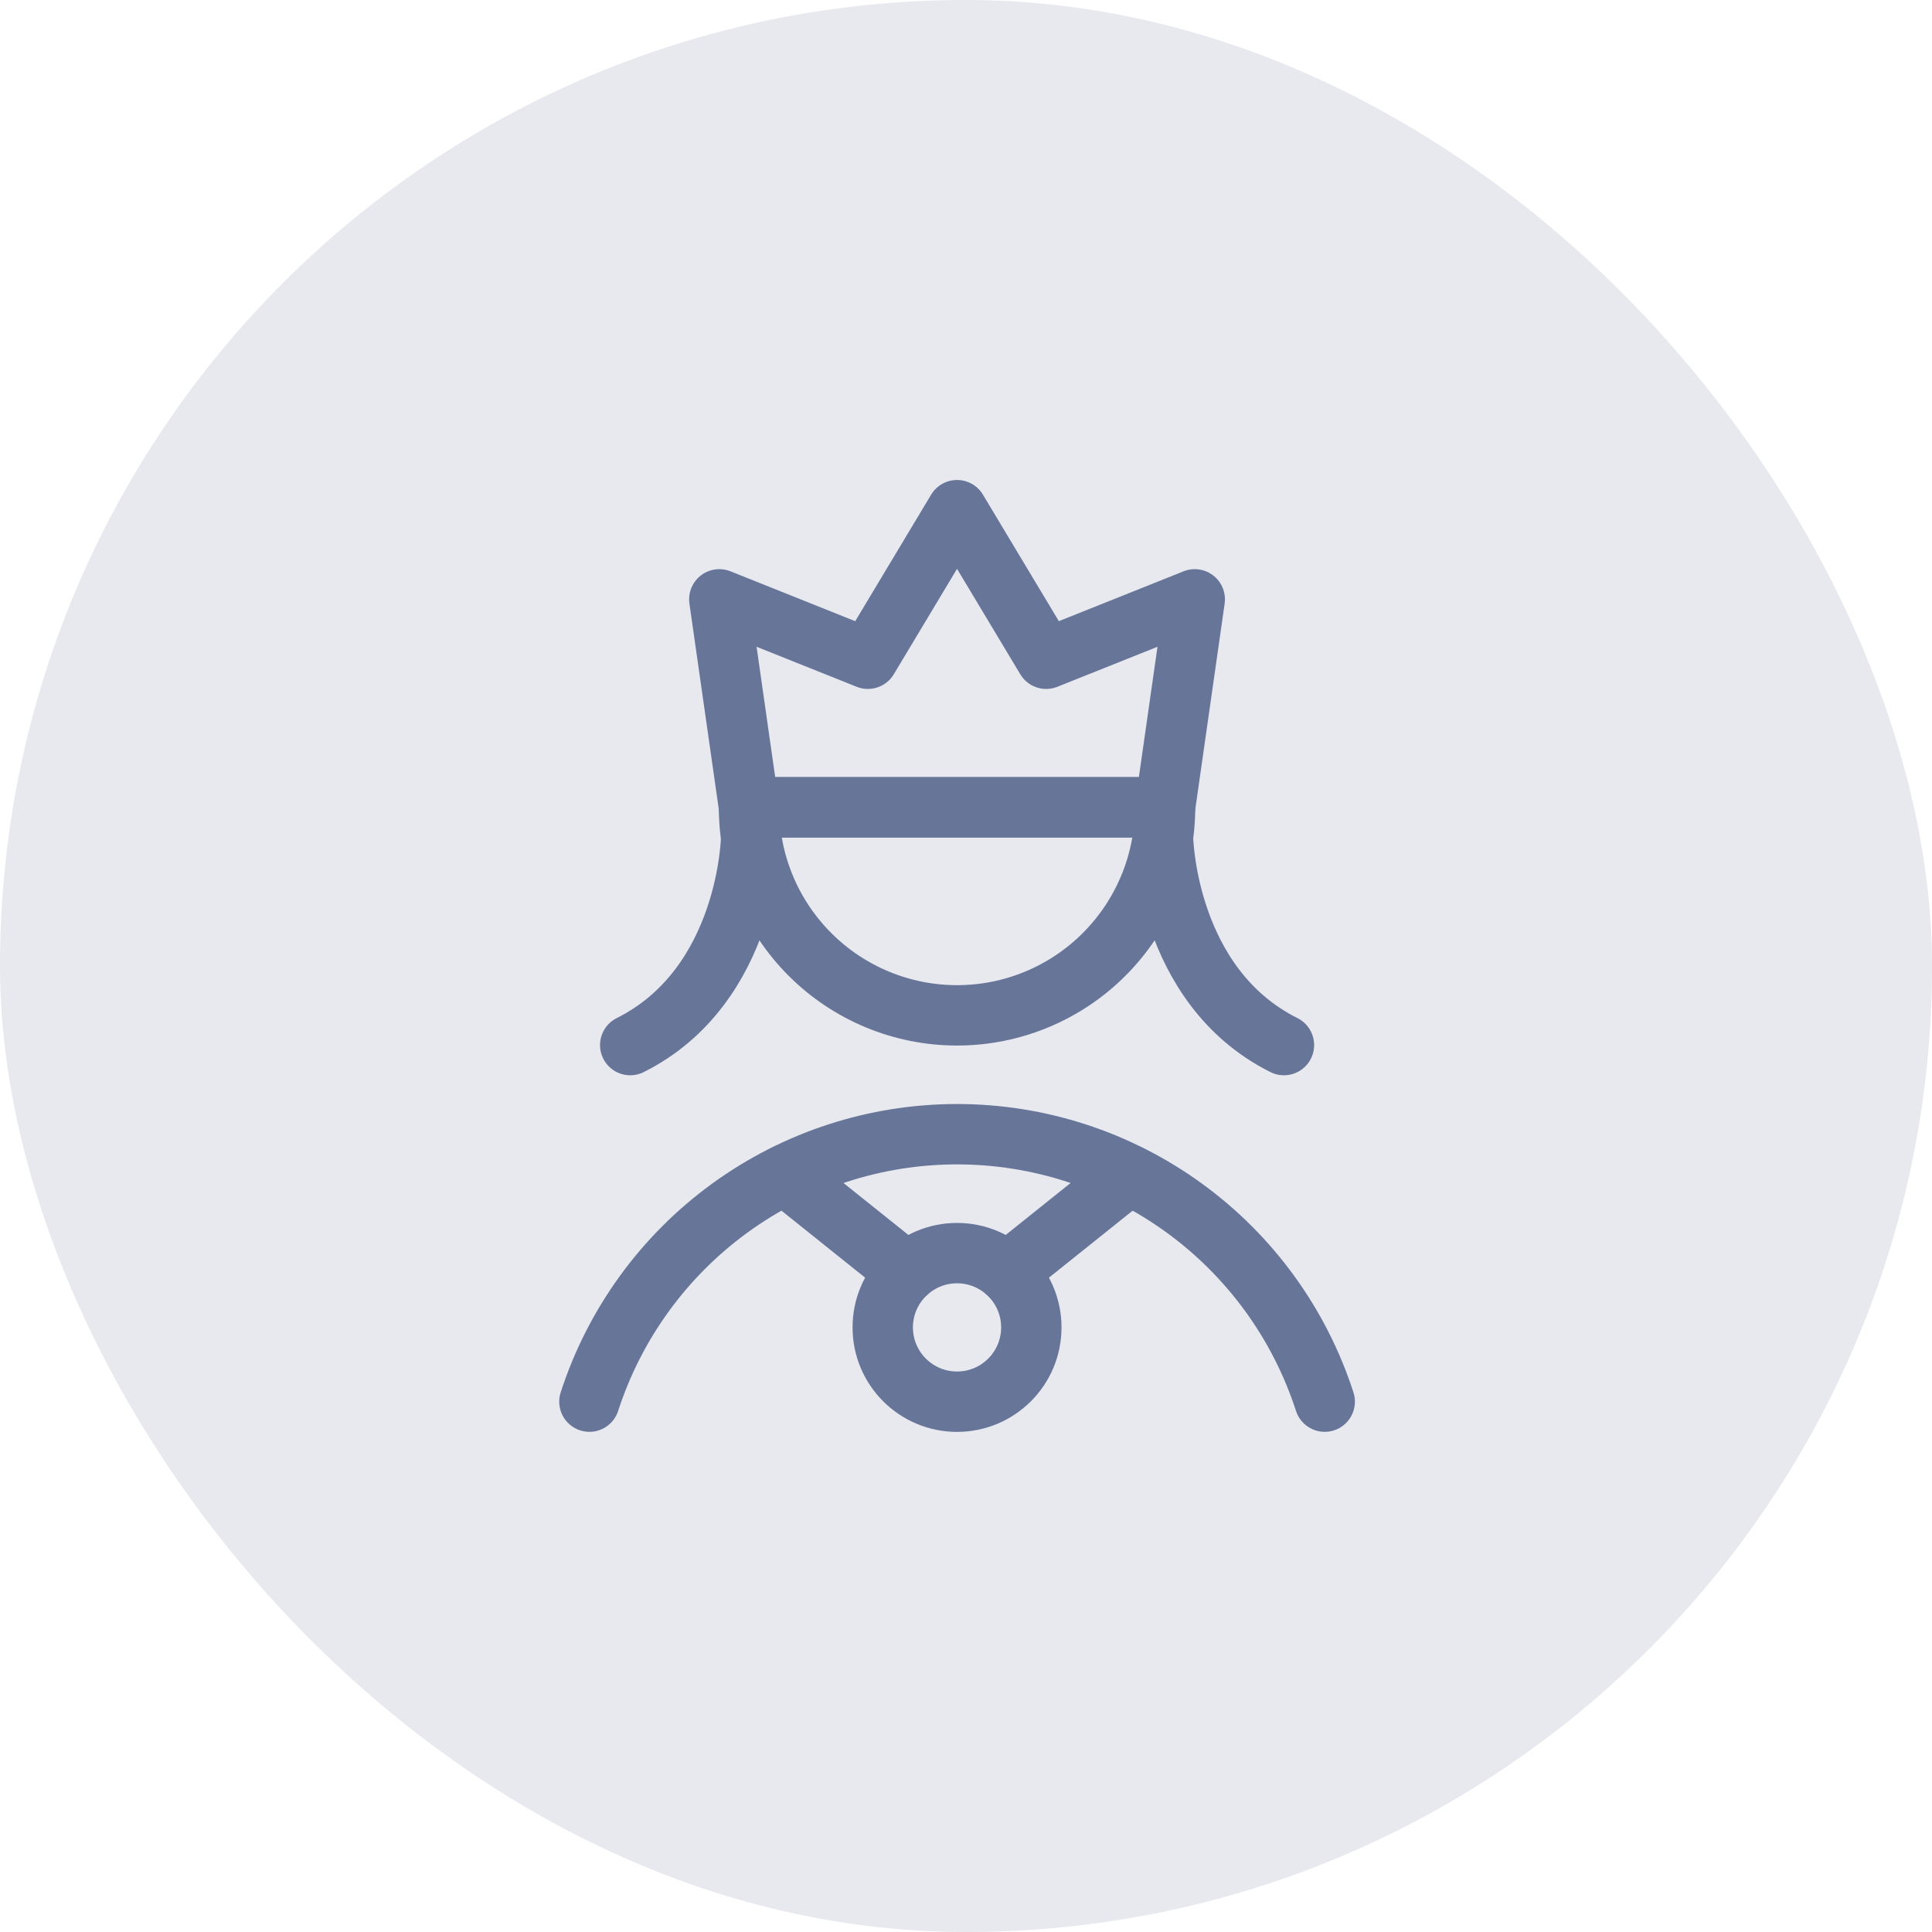 <svg width="64" height="64" viewBox="0 0 64 64" fill="none" xmlns="http://www.w3.org/2000/svg">
<rect width="64" height="64" rx="32" fill="#E7E9EF"/>
<path d="M38.594 26.744C38.594 28.572 37.868 30.324 36.575 31.616C35.283 32.909 33.531 33.635 31.703 33.635C29.876 33.635 28.123 32.909 26.831 31.616C25.538 30.324 24.812 28.572 24.812 26.744H38.594Z" stroke="#677599" stroke-width="2" stroke-linecap="round" stroke-linejoin="round"/>
<path d="M38.594 26.744L39.578 19.854L34.656 21.822L31.703 16.9L28.75 21.822L23.828 19.854L24.812 26.744H38.594Z" stroke="#677599" stroke-width="2" stroke-linecap="round" stroke-linejoin="round"/>
<path d="M43.883 46.431C43.049 43.857 41.422 41.613 39.234 40.021C37.046 38.43 34.41 37.572 31.704 37.572C28.998 37.572 26.362 38.43 24.174 40.021C21.986 41.613 20.359 43.857 19.525 46.431" stroke="#677599" stroke-width="2" stroke-linecap="round" stroke-linejoin="round"/>
<path d="M26.006 38.92L30.046 42.153" stroke="#677599" stroke-width="2" stroke-linecap="round" stroke-linejoin="round"/>
<path d="M33.361 42.153L37.401 38.92" stroke="#677599" stroke-width="2" stroke-linecap="round" stroke-linejoin="round"/>
<path d="M31.703 46.433C33.062 46.433 34.164 45.331 34.164 43.972C34.164 42.612 33.062 41.511 31.703 41.511C30.344 41.511 29.242 42.612 29.242 43.972C29.242 45.331 30.344 46.433 31.703 46.433Z" stroke="#677599" stroke-width="2" stroke-linecap="round" stroke-linejoin="round"/>
<path d="M24.884 27.73C24.884 27.73 24.814 32.651 20.877 34.62" stroke="#677599" stroke-width="2" stroke-linecap="round" stroke-linejoin="round"/>
<path d="M38.525 27.73C38.525 27.73 38.595 32.651 42.532 34.62" stroke="#677599" stroke-width="2" stroke-linecap="round" stroke-linejoin="round"/>
</svg>

